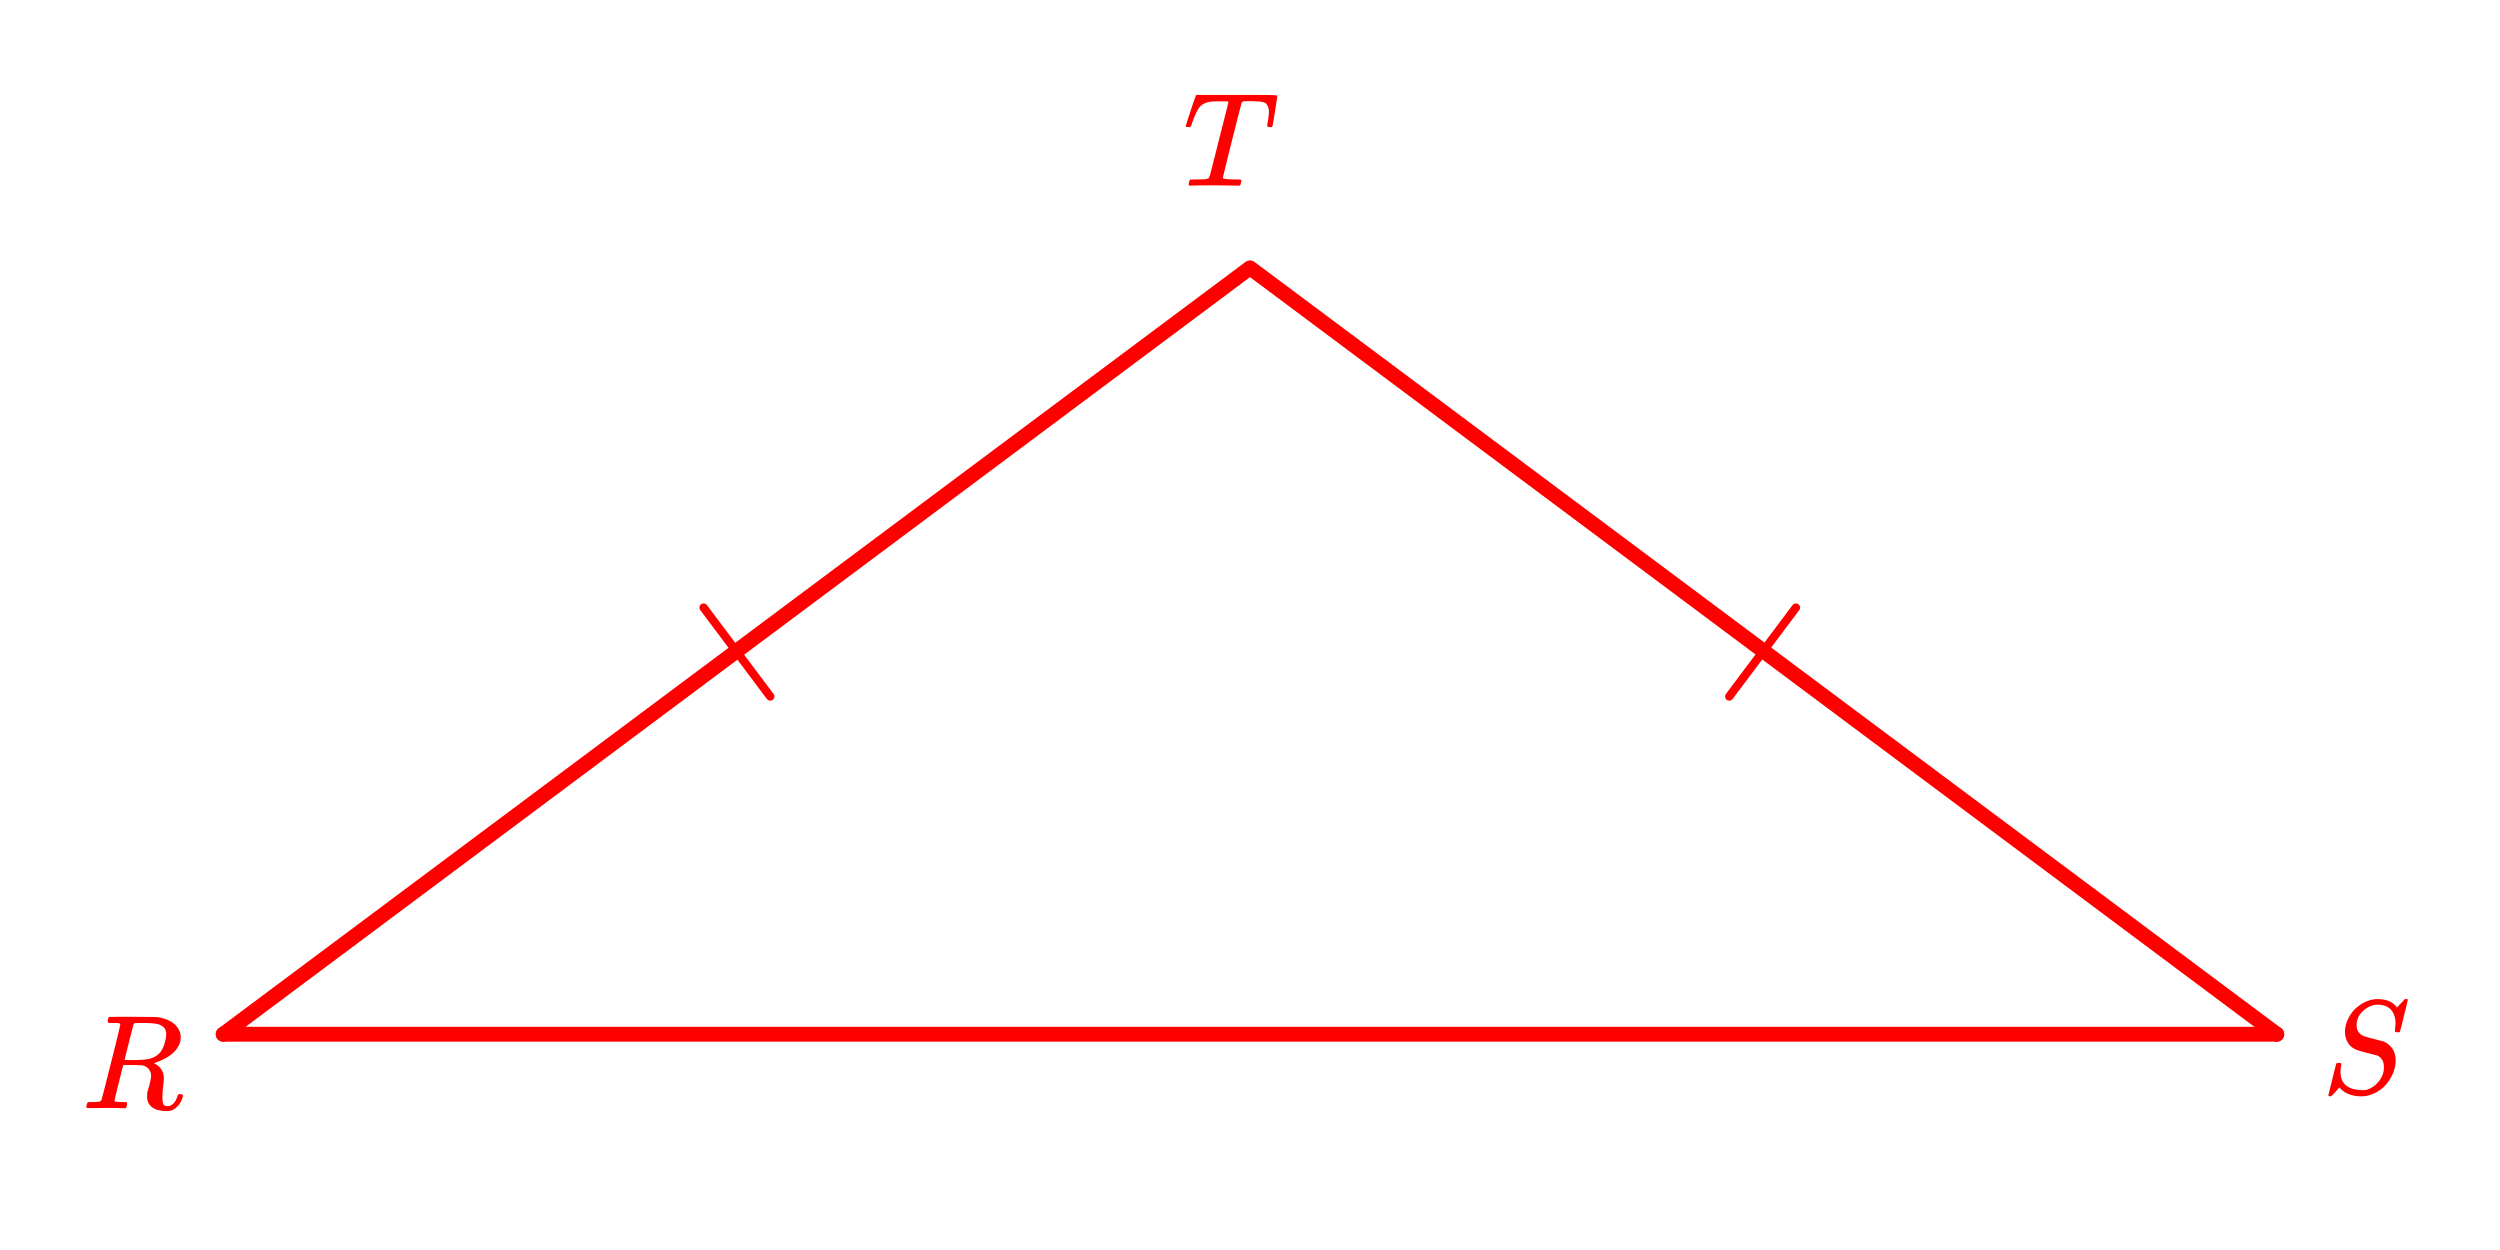 <svg xmlns="http://www.w3.org/2000/svg" xmlns:xlink="http://www.w3.org/1999/xlink" width="336" height="168" viewBox="0 0 252 126"><defs><symbol overflow="visible" id="a"><path d="M3.875-8.484s-.008-.004-.016-.016c-.011-.02-.027-.031-.046-.031-.012-.008-.028-.02-.047-.031a.291.291 0 0 0-.094-.016.392.392 0 0 0-.094-.016H3.11c-.218 0-.355-.004-.406-.015a.091.091 0 0 1-.078-.079c-.023-.03-.023-.113 0-.25.05-.164.094-.253.125-.265.02-.008.805-.016 2.36-.016 1.538.012 2.374.024 2.5.031.82.126 1.445.407 1.874.844.32.367.485.766.485 1.203 0 .094-.016.23-.047.407-.211.804-.871 1.449-1.985 1.937-.398.156-.62.234-.671.234l.093.063c.602.344.907.84.907 1.484 0 .118-.028.407-.079.875-.042.43-.062.782-.062 1.063 0 .312.031.539.094.672.062.125.203.187.422.187.125 0 .207-.008.25-.031.332-.133.57-.43.718-.89.04-.133.079-.212.11-.235.031-.031.097-.047.203-.047.176 0 .265.059.265.172 0 .156-.105.414-.312.766-.273.398-.59.64-.953.734a1.72 1.72 0 0 1-.39.031C7.593.281 6.983 0 6.702-.563a1.298 1.298 0 0 1-.125-.546v-.235c.008-.062.016-.125.016-.187a.716.716 0 0 1 .031-.157c.008-.039.031-.117.063-.234.039-.125.07-.226.093-.312.133-.52.203-.848.203-.985 0-.457-.195-.789-.578-1a1.217 1.217 0 0 0-.343-.11c-.094-.007-.415-.019-.954-.03h-.937l-.438 1.75a82.615 82.615 0 0 0-.437 1.812c0 .063.008.102.031.11.063.03.313.054.75.062H4.5a.38.38 0 0 1 .063.125c.007.012 0 .094-.032.25a.551.551 0 0 1-.125.25h-.203a34.22 34.22 0 0 0-1.766-.031c-.218 0-.527.008-.921.015H.672C.523-.016.453-.055.453-.14c0-.007.008-.07.031-.187.04-.164.086-.258.141-.281a.954.954 0 0 1 .203-.016h.078c.239 0 .508-.008.813-.031.125-.031.207-.086.25-.172.031-.031.351-1.281.968-3.75.626-2.469.938-3.77.938-3.906zm4.406.359a1.314 1.314 0 0 0-.734-.375c-.305-.063-.742-.094-1.313-.094h-.78c-.118.012-.196.055-.235.125-.012.031-.168.637-.469 1.813a81.09 81.09 0 0 0-.438 1.781c0 .012.305.016.922.016.707-.008 1.176-.04 1.407-.094.582-.102 1.03-.367 1.343-.797a2.67 2.67 0 0 0 .36-.813c.101-.343.156-.648.156-.921 0-.27-.074-.485-.219-.641zm0 0"/></symbol><symbol overflow="visible" id="b"><path d="M7.469-7.016c0-.613-.157-1.086-.469-1.421-.313-.333-.762-.5-1.344-.5-.5 0-.98.203-1.437.609-.45.406-.672.887-.672 1.437 0 .282.066.524.203.72.145.198.332.335.563.405.019.024.328.11.921.266.602.156.91.234.922.234.133.032.305.121.516.266.539.387.812.965.812 1.734a3 3 0 0 1-.109.75c-.055.25-.148.5-.281.75C6.539-.66 5.672.016 4.484.266a2.94 2.94 0 0 1-.468.03c-.887 0-1.579-.25-2.079-.75l-.125-.14-.375.422C1.176.11 1.031.254 1 .266c-.023.02-.063.03-.125.03C.758.297.703.259.703.189c0-.024.258-1.079.781-3.172.02-.051.11-.079.266-.079h.188c.039.043.062.075.062.094.008.012.004.086-.016.219-.043.219-.062.45-.062.688.031.585.238 1.023.625 1.312.394.281.93.422 1.61.422.093 0 .202-.004.327-.016.414-.101.79-.328 1.125-.672.344-.351.563-.757.657-1.218.02-.07.03-.211.03-.422 0-.582-.234-.973-.702-1.172-.055-.008-.383-.094-.985-.25-.593-.156-.902-.242-.921-.266a1.704 1.704 0 0 1-.954-.672c-.242-.343-.359-.75-.359-1.218 0-.446.125-.91.375-1.391.258-.488.57-.863.938-1.125a3.168 3.168 0 0 1 1.656-.734A.806.806 0 0 1 5.5-9.5h.14c.938 0 1.594.29 1.97.86l.796-.86h.047c.031-.008.055-.016.078-.016.114 0 .172.032.172.094 0 .063-.133.61-.39 1.64-.25 1.032-.391 1.563-.422 1.595-.024.023-.09.03-.204.03-.187 0-.28-.038-.28-.124 0-.051.003-.094.015-.125 0-.051.004-.149.016-.297.019-.145.03-.25.03-.313zm0 0"/></symbol><symbol overflow="visible" id="c"><path d="M5.61 0c-.25 0-.657-.004-1.22-.016-.562-.007-1-.015-1.312-.015C1.922-.031 1.18-.02.86 0H.656a.365.365 0 0 1-.094-.11c0-.03.016-.113.047-.25A.502.502 0 0 1 .75-.624h.375c.54 0 .906-.008 1.094-.031a.607.607 0 0 0 .328-.094h.031c.04-.031.082-.125.125-.281.05-.157.235-.86.547-2.11.156-.613.281-1.113.375-1.5.633-2.476.953-3.742.953-3.796 0-.04-.133-.063-.39-.063h-.422c-.606 0-1 .027-1.188.078-.387.086-.68.242-.875.469-.242.273-.508.824-.797 1.656-.062.2-.11.313-.14.344-.024.031-.086.047-.188.047H.547c-.125 0-.203-.008-.235-.032-.023-.03-.03-.05-.03-.062 0-.063.132-.492.406-1.297.195-.625.363-1.117.5-1.484.05-.176.109-.297.171-.36h6.329c1.195 0 1.796.024 1.796.063v.015l.016.016V-9c0 .055-.078.57-.234 1.547C9.109-6.484 9.023-6 9.016-6c0 .031-.016.059-.047.078a.67.67 0 0 1-.203.016h-.188a.257.257 0 0 1-.047-.047C8.508-5.984 8.492-6 8.484-6c0-.07.016-.195.047-.375.082-.477.125-.832.125-1.063 0-.207-.031-.378-.094-.515a1.017 1.017 0 0 0-.187-.313c-.063-.07-.184-.125-.36-.156a1.99 1.99 0 0 0-.437-.062 29.24 29.24 0 0 0-.625-.032c-.418 0-.683.008-.797.016-.105.012-.183.047-.234.11-.012 0-.336 1.257-.969 3.765-.625 2.512-.937 3.781-.937 3.813 0 .062.062.105.187.125.125.03.461.054 1.016.062.3 0 .476.008.531.016.063.011.102.039.125.078.008.031 0 .11-.031.234-.032.168-.074.262-.125.281L5.703 0H5.61zm0 0"/></symbol></defs><path fill="#fff" d="M0 0h252v126H0z"/><path fill="#fff" d="M0 0h252v126H0z"/><path d="M229.5 104.25L126 27M126 27L22.5 104.25" fill="red" stroke-width="1.5" stroke-linecap="round" stroke="red"/><path d="M22.5 104.25h207" fill="none" stroke-width="1.5" stroke-linecap="round" stroke="red"/><path d="M70.922 61.246l6.719 8.961M181.027 61.246l-6.718 8.961" fill="none" stroke-width=".844" stroke-linecap="round" stroke-linejoin="round" stroke="red"/><use xlink:href="#a" x="8.25" y="111.712" fill="red"/><use xlink:href="#b" x="234" y="110.212" fill="red"/><use xlink:href="#c" x="119.25" y="18.712" fill="red"/></svg>